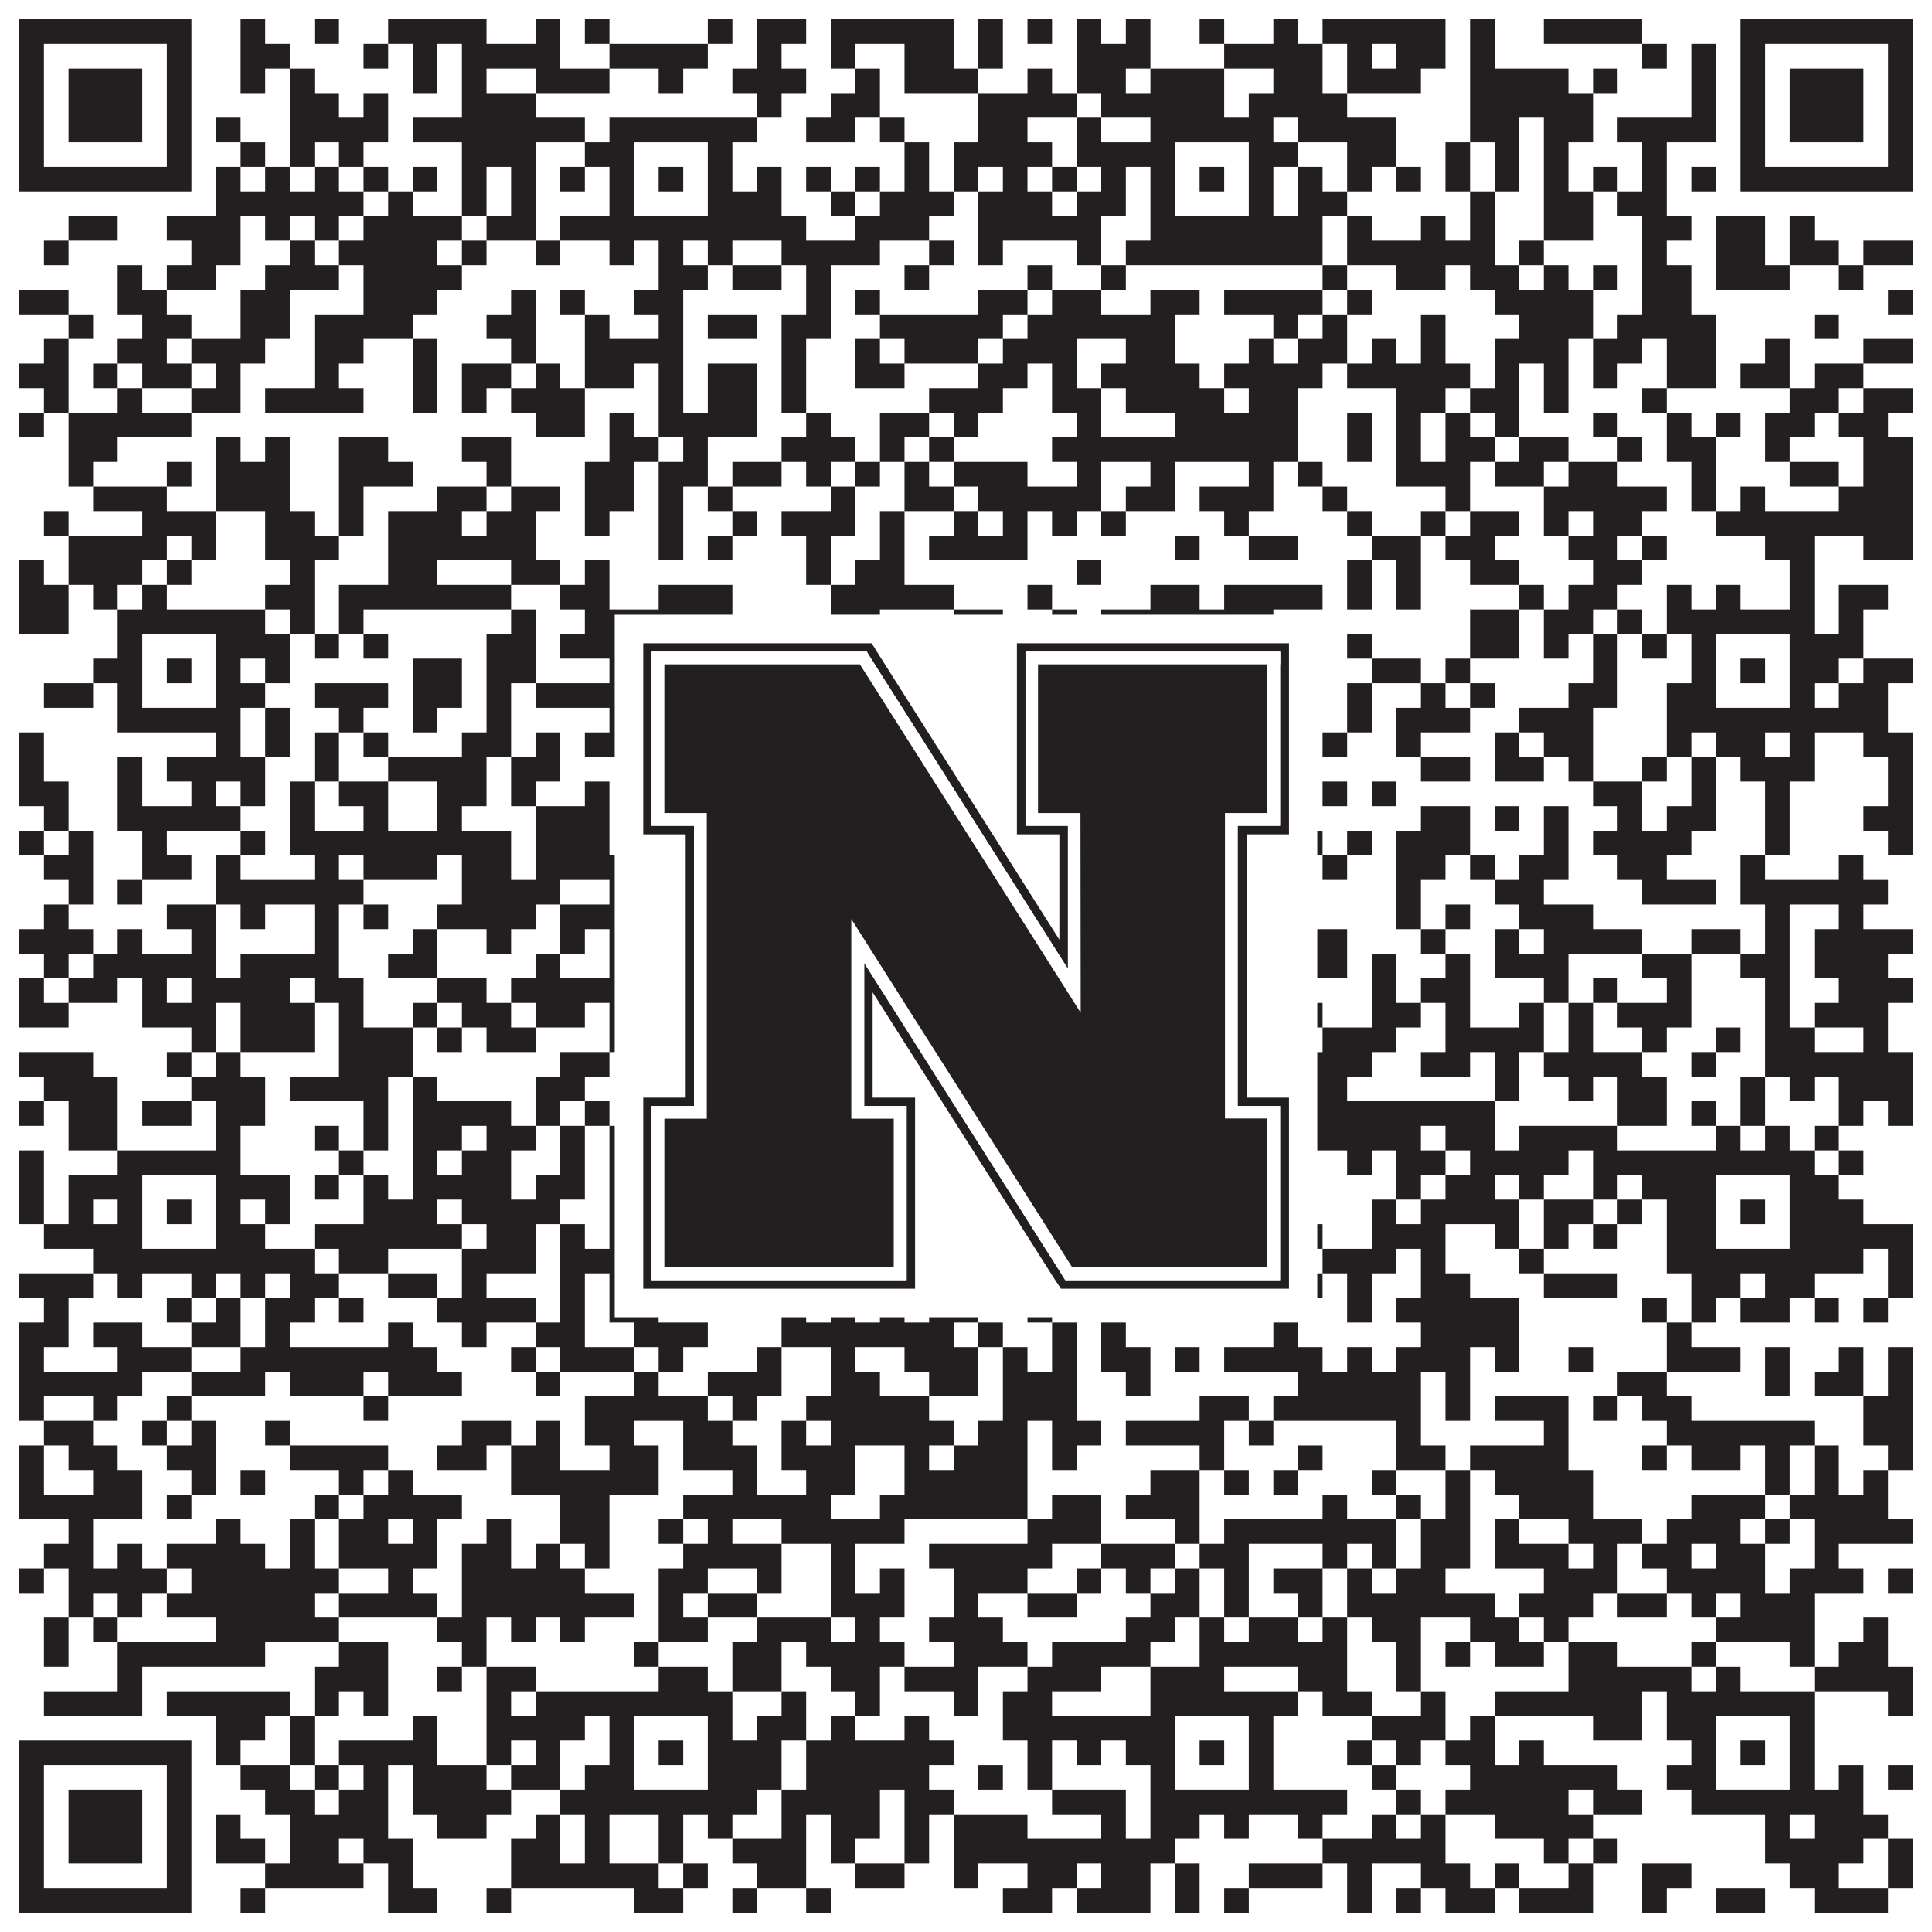 <?xml version="1.0"?>
<svg xmlns="http://www.w3.org/2000/svg" xmlns:xlink="http://www.w3.org/1999/xlink" version="1.1" width="1100px" height="1100px" viewBox="0 0 1100 1100"><rect x="0" y="0" width="1100" height="1100" fill="#ffffff" fill-opacity="1"/><path fill="#231f20" fill-opacity="1" d="M11,11L109,11L109,25L11,25ZM137,11L151,11L151,25L137,25ZM179,11L193,11L193,25L179,25ZM221,11L277,11L277,25L221,25ZM305,11L319,11L319,25L305,25ZM333,11L347,11L347,25L333,25ZM403,11L417,11L417,25L403,25ZM431,11L459,11L459,25L431,25ZM473,11L543,11L543,25L473,25ZM557,11L571,11L571,25L557,25ZM585,11L599,11L599,25L585,25ZM613,11L627,11L627,25L613,25ZM641,11L655,11L655,25L641,25ZM683,11L697,11L697,25L683,25ZM725,11L739,11L739,25L725,25ZM753,11L823,11L823,25L753,25ZM837,11L851,11L851,25L837,25ZM879,11L935,11L935,25L879,25ZM991,11L1089,11L1089,25L991,25ZM11,25L25,25L25,39L11,39ZM95,25L109,25L109,39L95,39ZM137,25L165,25L165,39L137,39ZM207,25L221,25L221,39L207,39ZM235,25L249,25L249,39L235,39ZM263,25L319,25L319,39L263,39ZM347,25L403,25L403,39L347,39ZM431,25L445,25L445,39L431,39ZM473,25L487,25L487,39L473,39ZM515,25L543,25L543,39L515,39ZM557,25L571,25L571,39L557,39ZM613,25L655,25L655,39L613,39ZM697,25L753,25L753,39L697,39ZM767,25L781,25L781,39L767,39ZM795,25L823,25L823,39L795,39ZM837,25L851,25L851,39L837,39ZM935,25L949,25L949,39L935,39ZM963,25L977,25L977,39L963,39ZM991,25L1005,25L1005,39L991,39ZM1075,25L1089,25L1089,39L1075,39ZM11,39L25,39L25,53L11,53ZM39,39L81,39L81,53L39,53ZM95,39L109,39L109,53L95,53ZM137,39L151,39L151,53L137,53ZM165,39L179,39L179,53L165,53ZM235,39L249,39L249,53L235,53ZM263,39L277,39L277,53L263,53ZM305,39L347,39L347,53L305,53ZM375,39L389,39L389,53L375,53ZM417,39L459,39L459,53L417,53ZM487,39L501,39L501,53L487,53ZM515,39L557,39L557,53L515,53ZM585,39L599,39L599,53L585,53ZM613,39L641,39L641,53L613,53ZM655,39L697,39L697,53L655,53ZM725,39L753,39L753,53L725,53ZM767,39L809,39L809,53L767,53ZM837,39L893,39L893,53L837,53ZM907,39L921,39L921,53L907,53ZM963,39L977,39L977,53L963,53ZM991,39L1005,39L1005,53L991,53ZM1019,39L1061,39L1061,53L1019,53ZM1075,39L1089,39L1089,53L1075,53ZM11,53L25,53L25,67L11,67ZM39,53L81,53L81,67L39,67ZM95,53L109,53L109,67L95,67ZM165,53L193,53L193,67L165,67ZM207,53L221,53L221,67L207,67ZM263,53L305,53L305,67L263,67ZM431,53L445,53L445,67L431,67ZM473,53L501,53L501,67L473,67ZM557,53L613,53L613,67L557,67ZM627,53L697,53L697,67L627,67ZM711,53L767,53L767,67L711,67ZM837,53L907,53L907,67L837,67ZM963,53L977,53L977,67L963,67ZM991,53L1005,53L1005,67L991,67ZM1019,53L1061,53L1061,67L1019,67ZM1075,53L1089,53L1089,67L1075,67ZM11,67L25,67L25,81L11,81ZM39,67L81,67L81,81L39,81ZM95,67L109,67L109,81L95,81ZM123,67L137,67L137,81L123,81ZM165,67L221,67L221,81L165,81ZM235,67L333,67L333,81L235,81ZM347,67L431,67L431,81L347,81ZM459,67L487,67L487,81L459,81ZM501,67L515,67L515,81L501,81ZM557,67L585,67L585,81L557,81ZM613,67L627,67L627,81L613,81ZM655,67L725,67L725,81L655,81ZM739,67L795,67L795,81L739,81ZM837,67L865,67L865,81L837,81ZM879,67L907,67L907,81L879,81ZM921,67L977,67L977,81L921,81ZM991,67L1005,67L1005,81L991,81ZM1019,67L1061,67L1061,81L1019,81ZM1075,67L1089,67L1089,81L1075,81ZM11,81L25,81L25,95L11,95ZM95,81L109,81L109,95L95,95ZM137,81L151,81L151,95L137,95ZM165,81L179,81L179,95L165,95ZM193,81L207,81L207,95L193,95ZM263,81L305,81L305,95L263,95ZM333,81L361,81L361,95L333,95ZM403,81L417,81L417,95L403,95ZM515,81L529,81L529,95L515,95ZM543,81L599,81L599,95L543,95ZM613,81L669,81L669,95L613,95ZM711,81L739,81L739,95L711,95ZM767,81L795,81L795,95L767,95ZM823,81L837,81L837,95L823,95ZM851,81L865,81L865,95L851,95ZM879,81L893,81L893,95L879,95ZM935,81L949,81L949,95L935,95ZM991,81L1005,81L1005,95L991,95ZM1075,81L1089,81L1089,95L1075,95ZM11,95L109,95L109,109L11,109ZM123,95L137,95L137,109L123,109ZM151,95L165,95L165,109L151,109ZM179,95L193,95L193,109L179,109ZM207,95L221,95L221,109L207,109ZM235,95L249,95L249,109L235,109ZM263,95L277,95L277,109L263,109ZM291,95L305,95L305,109L291,109ZM319,95L333,95L333,109L319,109ZM347,95L361,95L361,109L347,109ZM375,95L389,95L389,109L375,109ZM403,95L417,95L417,109L403,109ZM431,95L445,95L445,109L431,109ZM459,95L473,95L473,109L459,109ZM487,95L501,95L501,109L487,109ZM515,95L529,95L529,109L515,109ZM543,95L557,95L557,109L543,109ZM571,95L585,95L585,109L571,109ZM599,95L613,95L613,109L599,109ZM627,95L641,95L641,109L627,109ZM655,95L669,95L669,109L655,109ZM683,95L697,95L697,109L683,109ZM711,95L725,95L725,109L711,109ZM739,95L753,95L753,109L739,109ZM767,95L781,95L781,109L767,109ZM795,95L809,95L809,109L795,109ZM823,95L837,95L837,109L823,109ZM851,95L865,95L865,109L851,109ZM879,95L893,95L893,109L879,109ZM907,95L921,95L921,109L907,109ZM935,95L949,95L949,109L935,109ZM963,95L977,95L977,109L963,109ZM991,95L1089,95L1089,109L991,109ZM123,109L207,109L207,123L123,123ZM221,109L235,109L235,123L221,123ZM263,109L277,109L277,123L263,123ZM291,109L305,109L305,123L291,123ZM347,109L361,109L361,123L347,123ZM403,109L445,109L445,123L403,123ZM473,109L487,109L487,123L473,123ZM501,109L543,109L543,123L501,123ZM557,109L599,109L599,123L557,123ZM613,109L641,109L641,123L613,123ZM655,109L669,109L669,123L655,123ZM711,109L725,109L725,123L711,123ZM739,109L767,109L767,123L739,123ZM837,109L851,109L851,123L837,123ZM879,109L907,109L907,123L879,123ZM921,109L949,109L949,123L921,123ZM39,123L67,123L67,137L39,137ZM95,123L137,123L137,137L95,137ZM151,123L165,123L165,137L151,137ZM179,123L193,123L193,137L179,137ZM207,123L263,123L263,137L207,137ZM277,123L305,123L305,137L277,137ZM319,123L459,123L459,137L319,137ZM487,123L529,123L529,137L487,137ZM557,123L627,123L627,137L557,137ZM655,123L753,123L753,137L655,137ZM767,123L781,123L781,137L767,137ZM809,123L823,123L823,137L809,137ZM837,123L851,123L851,137L837,137ZM879,123L907,123L907,137L879,137ZM935,123L963,123L963,137L935,137ZM977,123L1005,123L1005,137L977,137ZM1019,123L1033,123L1033,137L1019,137ZM25,137L39,137L39,151L25,151ZM109,137L137,137L137,151L109,151ZM165,137L179,137L179,151L165,151ZM193,137L249,137L249,151L193,151ZM263,137L277,137L277,151L263,151ZM305,137L319,137L319,151L305,151ZM347,137L361,137L361,151L347,151ZM375,137L389,137L389,151L375,151ZM403,137L417,137L417,151L403,151ZM445,137L501,137L501,151L445,151ZM529,137L543,137L543,151L529,151ZM557,137L571,137L571,151L557,151ZM613,137L627,137L627,151L613,151ZM641,137L753,137L753,151L641,151ZM767,137L851,137L851,151L767,151ZM865,137L879,137L879,151L865,151ZM935,137L949,137L949,151L935,151ZM977,137L1005,137L1005,151L977,151ZM1019,137L1047,137L1047,151L1019,151ZM1061,137L1089,137L1089,151L1061,151ZM67,151L81,151L81,165L67,165ZM95,151L123,151L123,165L95,165ZM151,151L193,151L193,165L151,165ZM207,151L263,151L263,165L207,165ZM375,151L403,151L403,165L375,165ZM417,151L445,151L445,165L417,165ZM459,151L473,151L473,165L459,165ZM515,151L529,151L529,165L515,165ZM585,151L599,151L599,165L585,165ZM627,151L641,151L641,165L627,165ZM753,151L767,151L767,165L753,165ZM795,151L823,151L823,165L795,165ZM837,151L865,151L865,165L837,165ZM879,151L893,151L893,165L879,165ZM907,151L921,151L921,165L907,165ZM935,151L963,151L963,165L935,165ZM977,151L1019,151L1019,165L977,165ZM1047,151L1061,151L1061,165L1047,165ZM11,165L39,165L39,179L11,179ZM67,165L95,165L95,179L67,179ZM137,165L165,165L165,179L137,179ZM207,165L249,165L249,179L207,179ZM291,165L305,165L305,179L291,179ZM319,165L333,165L333,179L319,179ZM361,165L389,165L389,179L361,179ZM459,165L473,165L473,179L459,179ZM487,165L501,165L501,179L487,179ZM557,165L585,165L585,179L557,179ZM599,165L627,165L627,179L599,179ZM655,165L683,165L683,179L655,179ZM697,165L753,165L753,179L697,179ZM767,165L781,165L781,179L767,179ZM851,165L907,165L907,179L851,179ZM935,165L963,165L963,179L935,179ZM1075,165L1089,165L1089,179L1075,179ZM39,179L53,179L53,193L39,193ZM81,179L109,179L109,193L81,193ZM137,179L165,179L165,193L137,193ZM179,179L235,179L235,193L179,193ZM277,179L305,179L305,193L277,193ZM333,179L347,179L347,193L333,193ZM375,179L389,179L389,193L375,193ZM403,179L431,179L431,193L403,193ZM445,179L473,179L473,193L445,193ZM501,179L571,179L571,193L501,193ZM585,179L669,179L669,193L585,193ZM725,179L739,179L739,193L725,193ZM753,179L767,179L767,193L753,193ZM809,179L823,179L823,193L809,193ZM865,179L907,179L907,193L865,193ZM921,179L977,179L977,193L921,193ZM1033,179L1047,179L1047,193L1033,193ZM25,193L39,193L39,207L25,207ZM67,193L95,193L95,207L67,207ZM109,193L151,193L151,207L109,207ZM179,193L207,193L207,207L179,207ZM235,193L249,193L249,207L235,207ZM291,193L305,193L305,207L291,207ZM333,193L389,193L389,207L333,207ZM445,193L459,193L459,207L445,207ZM487,193L501,193L501,207L487,207ZM515,193L557,193L557,207L515,207ZM571,193L613,193L613,207L571,207ZM641,193L669,193L669,207L641,207ZM711,193L725,193L725,207L711,207ZM739,193L767,193L767,207L739,207ZM781,193L795,193L795,207L781,207ZM809,193L823,193L823,207L809,207ZM851,193L893,193L893,207L851,207ZM907,193L935,193L935,207L907,207ZM949,193L977,193L977,207L949,207ZM1005,193L1019,193L1019,207L1005,207ZM1061,193L1089,193L1089,207L1061,207ZM11,207L39,207L39,221L11,221ZM53,207L67,207L67,221L53,221ZM81,207L109,207L109,221L81,221ZM123,207L137,207L137,221L123,221ZM179,207L193,207L193,221L179,221ZM235,207L249,207L249,221L235,221ZM263,207L291,207L291,221L263,221ZM305,207L319,207L319,221L305,221ZM333,207L361,207L361,221L333,221ZM375,207L389,207L389,221L375,221ZM403,207L431,207L431,221L403,221ZM445,207L459,207L459,221L445,221ZM487,207L515,207L515,221L487,221ZM557,207L585,207L585,221L557,221ZM599,207L613,207L613,221L599,221ZM627,207L683,207L683,221L627,221ZM697,207L753,207L753,221L697,221ZM767,207L837,207L837,221L767,221ZM851,207L865,207L865,221L851,221ZM879,207L893,207L893,221L879,221ZM907,207L921,207L921,221L907,221ZM949,207L977,207L977,221L949,221ZM991,207L1019,207L1019,221L991,221ZM1033,207L1061,207L1061,221L1033,221ZM25,221L39,221L39,235L25,235ZM67,221L81,221L81,235L67,235ZM109,221L137,221L137,235L109,235ZM151,221L207,221L207,235L151,235ZM235,221L249,221L249,235L235,235ZM263,221L277,221L277,235L263,235ZM291,221L333,221L333,235L291,235ZM375,221L389,221L389,235L375,235ZM403,221L431,221L431,235L403,235ZM445,221L459,221L459,235L445,235ZM529,221L571,221L571,235L529,235ZM599,221L627,221L627,235L599,235ZM641,221L697,221L697,235L641,235ZM711,221L739,221L739,235L711,235ZM795,221L823,221L823,235L795,235ZM837,221L865,221L865,235L837,235ZM879,221L893,221L893,235L879,235ZM935,221L949,221L949,235L935,235ZM1019,221L1047,221L1047,235L1019,235ZM1061,221L1089,221L1089,235L1061,235ZM11,235L25,235L25,249L11,249ZM39,235L109,235L109,249L39,249ZM305,235L333,235L333,249L305,249ZM347,235L361,235L361,249L347,249ZM375,235L431,235L431,249L375,249ZM459,235L473,235L473,249L459,249ZM501,235L529,235L529,249L501,249ZM543,235L557,235L557,249L543,249ZM613,235L627,235L627,249L613,249ZM669,235L739,235L739,249L669,249ZM767,235L781,235L781,249L767,249ZM795,235L809,235L809,249L795,249ZM823,235L837,235L837,249L823,249ZM851,235L865,235L865,249L851,249ZM907,235L921,235L921,249L907,249ZM949,235L963,235L963,249L949,249ZM977,235L991,235L991,249L977,249ZM1005,235L1033,235L1033,249L1005,249ZM1047,235L1075,235L1075,249L1047,249ZM39,249L67,249L67,263L39,263ZM123,249L137,249L137,263L123,263ZM151,249L165,249L165,263L151,263ZM193,249L221,249L221,263L193,263ZM263,249L291,249L291,263L263,263ZM347,249L375,249L375,263L347,263ZM389,249L403,249L403,263L389,263ZM445,249L487,249L487,263L445,263ZM501,249L515,249L515,263L501,263ZM529,249L543,249L543,263L529,263ZM599,249L739,249L739,263L599,263ZM767,249L781,249L781,263L767,263ZM795,249L809,249L809,263L795,263ZM823,249L851,249L851,263L823,263ZM865,249L893,249L893,263L865,263ZM921,249L935,249L935,263L921,263ZM949,249L977,249L977,263L949,263ZM1005,249L1019,249L1019,263L1005,263ZM1061,249L1089,249L1089,263L1061,263ZM39,263L53,263L53,277L39,277ZM95,263L109,263L109,277L95,277ZM123,263L165,263L165,277L123,277ZM193,263L235,263L235,277L193,277ZM277,263L291,263L291,277L277,277ZM333,263L361,263L361,277L333,277ZM375,263L403,263L403,277L375,277ZM417,263L445,263L445,277L417,277ZM459,263L473,263L473,277L459,277ZM487,263L501,263L501,277L487,277ZM515,263L529,263L529,277L515,277ZM543,263L585,263L585,277L543,277ZM613,263L627,263L627,277L613,277ZM655,263L669,263L669,277L655,277ZM711,263L725,263L725,277L711,277ZM739,263L753,263L753,277L739,277ZM795,263L837,263L837,277L795,277ZM851,263L879,263L879,277L851,277ZM893,263L921,263L921,277L893,277ZM963,263L977,263L977,277L963,277ZM1019,263L1047,263L1047,277L1019,277ZM1061,263L1089,263L1089,277L1061,277ZM53,277L95,277L95,291L53,291ZM123,277L165,277L165,291L123,291ZM193,277L207,277L207,291L193,291ZM249,277L277,277L277,291L249,291ZM291,277L319,277L319,291L291,291ZM333,277L361,277L361,291L333,291ZM375,277L389,277L389,291L375,291ZM403,277L417,277L417,291L403,291ZM473,277L487,277L487,291L473,291ZM515,277L543,277L543,291L515,291ZM557,277L627,277L627,291L557,291ZM641,277L669,277L669,291L641,291ZM683,277L725,277L725,291L683,291ZM753,277L767,277L767,291L753,291ZM823,277L837,277L837,291L823,291ZM879,277L949,277L949,291L879,291ZM963,277L977,277L977,291L963,291ZM991,277L1005,277L1005,291L991,291ZM1047,277L1089,277L1089,291L1047,291ZM25,291L39,291L39,305L25,305ZM81,291L123,291L123,305L81,305ZM151,291L179,291L179,305L151,305ZM193,291L207,291L207,305L193,305ZM221,291L263,291L263,305L221,305ZM277,291L305,291L305,305L277,305ZM333,291L347,291L347,305L333,305ZM375,291L389,291L389,305L375,305ZM417,291L431,291L431,305L417,305ZM445,291L487,291L487,305L445,305ZM501,291L515,291L515,305L501,305ZM543,291L557,291L557,305L543,305ZM571,291L585,291L585,305L571,305ZM599,291L613,291L613,305L599,305ZM627,291L641,291L641,305L627,305ZM697,291L711,291L711,305L697,305ZM767,291L781,291L781,305L767,305ZM809,291L823,291L823,305L809,305ZM837,291L865,291L865,305L837,305ZM879,291L893,291L893,305L879,305ZM907,291L935,291L935,305L907,305ZM977,291L1089,291L1089,305L977,305ZM39,305L95,305L95,319L39,319ZM109,305L123,305L123,319L109,319ZM151,305L193,305L193,319L151,319ZM221,305L305,305L305,319L221,319ZM375,305L389,305L389,319L375,319ZM403,305L417,305L417,319L403,319ZM459,305L473,305L473,319L459,319ZM501,305L515,305L515,319L501,319ZM529,305L585,305L585,319L529,319ZM669,305L683,305L683,319L669,319ZM711,305L739,305L739,319L711,319ZM781,305L809,305L809,319L781,319ZM823,305L851,305L851,319L823,319ZM893,305L921,305L921,319L893,319ZM935,305L949,305L949,319L935,319ZM1005,305L1033,305L1033,319L1005,319ZM1061,305L1089,305L1089,319L1061,319ZM11,319L25,319L25,333L11,333ZM39,319L81,319L81,333L39,333ZM95,319L109,319L109,333L95,333ZM165,319L179,319L179,333L165,333ZM221,319L249,319L249,333L221,333ZM291,319L319,319L319,333L291,333ZM333,319L347,319L347,333L333,333ZM459,319L473,319L473,333L459,333ZM487,319L515,319L515,333L487,333ZM613,319L627,319L627,333L613,333ZM767,319L781,319L781,333L767,333ZM795,319L809,319L809,333L795,333ZM837,319L865,319L865,333L837,333ZM907,319L935,319L935,333L907,333ZM1019,319L1033,319L1033,333L1019,333ZM11,333L39,333L39,347L11,347ZM53,333L67,333L67,347L53,347ZM81,333L95,333L95,347L81,347ZM151,333L179,333L179,347L151,347ZM193,333L291,333L291,347L193,347ZM319,333L347,333L347,347L319,347ZM375,333L417,333L417,347L375,347ZM473,333L543,333L543,347L473,347ZM585,333L599,333L599,347L585,347ZM655,333L683,333L683,347L655,347ZM697,333L753,333L753,347L697,347ZM767,333L781,333L781,347L767,347ZM795,333L809,333L809,347L795,347ZM865,333L879,333L879,347L865,347ZM893,333L921,333L921,347L893,347ZM949,333L963,333L963,347L949,347ZM977,333L991,333L991,347L977,347ZM1019,333L1033,333L1033,347L1019,347ZM1047,333L1075,333L1075,347L1047,347ZM11,347L39,347L39,361L11,361ZM67,347L151,347L151,361L67,361ZM165,347L179,347L179,361L165,361ZM193,347L207,347L207,361L193,361ZM291,347L305,347L305,361L291,361ZM333,347L417,347L417,361L333,361ZM473,347L501,347L501,361L473,361ZM543,347L571,347L571,361L543,361ZM599,347L613,347L613,361L599,361ZM627,347L725,347L725,361L627,361ZM837,347L865,347L865,361L837,361ZM879,347L907,347L907,361L879,361ZM921,347L935,347L935,361L921,361ZM949,347L1033,347L1033,361L949,361ZM1047,347L1061,347L1061,361L1047,361ZM67,361L81,361L81,375L67,375ZM123,361L165,361L165,375L123,375ZM179,361L193,361L193,375L179,375ZM207,361L221,361L221,375L207,375ZM277,361L305,361L305,375L277,375ZM319,361L361,361L361,375L319,375ZM403,361L487,361L487,375L403,375ZM515,361L529,361L529,375L515,375ZM557,361L571,361L571,375L557,375ZM599,361L627,361L627,375L599,375ZM641,361L669,361L669,375L641,375ZM711,361L725,361L725,375L711,375ZM767,361L781,361L781,375L767,375ZM837,361L865,361L865,375L837,375ZM879,361L893,361L893,375L879,375ZM907,361L921,361L921,375L907,375ZM935,361L949,361L949,375L935,375ZM963,361L977,361L977,375L963,375ZM1019,361L1061,361L1061,375L1019,375ZM53,375L81,375L81,389L53,389ZM95,375L109,375L109,389L95,389ZM123,375L137,375L137,389L123,389ZM151,375L165,375L165,389L151,389ZM235,375L263,375L263,389L235,389ZM277,375L305,375L305,389L277,389ZM347,375L361,375L361,389L347,389ZM375,375L389,375L389,389L375,389ZM403,375L459,375L459,389L403,389ZM487,375L501,375L501,389L487,389ZM515,375L529,375L529,389L515,389ZM543,375L613,375L613,389L543,389ZM641,375L669,375L669,389L641,389ZM683,375L697,375L697,389L683,389ZM711,375L725,375L725,389L711,389ZM781,375L809,375L809,389L781,389ZM823,375L837,375L837,389L823,389ZM907,375L921,375L921,389L907,389ZM963,375L977,375L977,389L963,389ZM991,375L1005,375L1005,389L991,389ZM1019,375L1047,375L1047,389L1019,389ZM1061,375L1089,375L1089,389L1061,389ZM25,389L53,389L53,403L25,403ZM67,389L81,389L81,403L67,403ZM123,389L151,389L151,403L123,403ZM179,389L221,389L221,403L179,403ZM235,389L263,389L263,403L235,403ZM277,389L291,389L291,403L277,403ZM305,389L361,389L361,403L305,403ZM403,389L431,389L431,403L403,403ZM445,389L529,389L529,403L445,403ZM543,389L557,389L557,403L543,403ZM571,389L613,389L613,403L571,403ZM641,389L669,389L669,403L641,403ZM711,389L739,389L739,403L711,403ZM767,389L781,389L781,403L767,403ZM809,389L823,389L823,403L809,403ZM837,389L851,389L851,403L837,403ZM893,389L921,389L921,403L893,403ZM949,389L977,389L977,403L949,403ZM1019,389L1033,389L1033,403L1019,403ZM1047,389L1075,389L1075,403L1047,403ZM67,403L137,403L137,417L67,417ZM151,403L165,403L165,417L151,417ZM193,403L207,403L207,417L193,417ZM235,403L249,403L249,417L235,417ZM277,403L291,403L291,417L277,417ZM347,403L417,403L417,417L347,417ZM445,403L459,403L459,417L445,417ZM473,403L487,403L487,417L473,417ZM515,403L557,403L557,417L515,417ZM599,403L725,403L725,417L599,417ZM767,403L781,403L781,417L767,417ZM795,403L837,403L837,417L795,417ZM865,403L907,403L907,417L865,417ZM949,403L1075,403L1075,417L949,417ZM11,417L25,417L25,431L11,431ZM123,417L137,417L137,431L123,431ZM151,417L165,417L165,431L151,431ZM179,417L193,417L193,431L179,431ZM207,417L221,417L221,431L207,431ZM263,417L291,417L291,431L263,431ZM305,417L319,417L319,431L305,431ZM333,417L375,417L375,431L333,431ZM389,417L445,417L445,431L389,431ZM501,417L529,417L529,431L501,431ZM543,417L585,417L585,431L543,431ZM599,417L669,417L669,431L599,431ZM711,417L725,417L725,431L711,431ZM753,417L767,417L767,431L753,431ZM795,417L809,417L809,431L795,431ZM851,417L865,417L865,431L851,431ZM879,417L907,417L907,431L879,431ZM949,417L963,417L963,431L949,431ZM977,417L1005,417L1005,431L977,431ZM1019,417L1033,417L1033,431L1019,431ZM1061,417L1089,417L1089,431L1061,431ZM11,431L25,431L25,445L11,445ZM67,431L81,431L81,445L67,445ZM95,431L151,431L151,445L95,445ZM179,431L193,431L193,445L179,445ZM221,431L277,431L277,445L221,445ZM291,431L319,431L319,445L291,445ZM361,431L417,431L417,445L361,445ZM445,431L473,431L473,445L445,445ZM543,431L557,431L557,445L543,445ZM585,431L599,431L599,445L585,445ZM613,431L627,431L627,445L613,445ZM655,431L669,431L669,445L655,445ZM683,431L697,431L697,445L683,445ZM725,431L739,431L739,445L725,445ZM809,431L837,431L837,445L809,445ZM851,431L879,431L879,445L851,445ZM893,431L907,431L907,445L893,445ZM935,431L949,431L949,445L935,445ZM963,431L977,431L977,445L963,445ZM991,431L1033,431L1033,445L991,445ZM1075,431L1089,431L1089,445L1075,445ZM11,445L39,445L39,459L11,459ZM67,445L81,445L81,459L67,459ZM109,445L123,445L123,459L109,459ZM137,445L151,445L151,459L137,459ZM165,445L179,445L179,459L165,459ZM193,445L221,445L221,459L193,459ZM249,445L277,445L277,459L249,459ZM291,445L305,445L305,459L291,459ZM333,445L347,445L347,459L333,459ZM389,445L445,445L445,459L389,459ZM459,445L473,445L473,459L459,459ZM487,445L501,445L501,459L487,459ZM515,445L529,445L529,459L515,459ZM613,445L655,445L655,459L613,459ZM697,445L711,445L711,459L697,459ZM725,445L739,445L739,459L725,459ZM753,445L767,445L767,459L753,459ZM781,445L795,445L795,459L781,459ZM907,445L935,445L935,459L907,459ZM963,445L977,445L977,459L963,459ZM1005,445L1019,445L1019,459L1005,459ZM1075,445L1089,445L1089,459L1075,459ZM25,459L39,459L39,473L25,473ZM67,459L137,459L137,473L67,473ZM165,459L179,459L179,473L165,473ZM207,459L221,459L221,473L207,473ZM249,459L263,459L263,473L249,473ZM305,459L347,459L347,473L305,473ZM375,459L403,459L403,473L375,473ZM417,459L487,459L487,473L417,473ZM501,459L515,459L515,473L501,473ZM529,459L543,459L543,473L529,473ZM613,459L669,459L669,473L613,473ZM697,459L711,459L711,473L697,473ZM809,459L837,459L837,473L809,473ZM851,459L865,459L865,473L851,473ZM879,459L893,459L893,473L879,473ZM921,459L935,459L935,473L921,473ZM949,459L977,459L977,473L949,473ZM1005,459L1019,459L1019,473L1005,473ZM1061,459L1089,459L1089,473L1061,473ZM11,473L25,473L25,487L11,487ZM39,473L53,473L53,487L39,487ZM81,473L95,473L95,487L81,487ZM137,473L151,473L151,487L137,487ZM165,473L291,473L291,487L165,487ZM305,473L347,473L347,487L305,487ZM361,473L375,473L375,487L361,487ZM403,473L417,473L417,487L403,487ZM431,473L459,473L459,487L431,487ZM501,473L515,473L515,487L501,487ZM529,473L585,473L585,487L529,487ZM613,473L627,473L627,487L613,487ZM641,473L669,473L669,487L641,487ZM711,473L725,473L725,487L711,487ZM739,473L753,473L753,487L739,487ZM767,473L781,473L781,487L767,487ZM795,473L837,473L837,487L795,487ZM879,473L893,473L893,487L879,487ZM907,473L963,473L963,487L907,487ZM1005,473L1019,473L1019,487L1005,487ZM1075,473L1089,473L1089,487L1075,487ZM25,487L53,487L53,501L25,501ZM81,487L109,487L109,501L81,501ZM123,487L137,487L137,501L123,501ZM179,487L193,487L193,501L179,501ZM207,487L249,487L249,501L207,501ZM263,487L291,487L291,501L263,501ZM305,487L361,487L361,501L305,501ZM375,487L445,487L445,501L375,501ZM459,487L515,487L515,501L459,501ZM543,487L571,487L571,501L543,501ZM585,487L613,487L613,501L585,501ZM641,487L655,487L655,501L641,501ZM683,487L725,487L725,501L683,501ZM753,487L767,487L767,501L753,501ZM795,487L823,487L823,501L795,501ZM837,487L851,487L851,501L837,501ZM865,487L893,487L893,501L865,501ZM921,487L949,487L949,501L921,501ZM991,487L1005,487L1005,501L991,501ZM1047,487L1061,487L1061,501L1047,501ZM39,501L53,501L53,515L39,515ZM67,501L81,501L81,515L67,515ZM123,501L207,501L207,515L123,515ZM263,501L319,501L319,515L263,515ZM347,501L361,501L361,515L347,515ZM375,501L403,501L403,515L375,515ZM431,501L445,501L445,515L431,515ZM501,501L529,501L529,515L501,515ZM557,501L585,501L585,515L557,515ZM599,501L613,501L613,515L599,515ZM627,501L641,501L641,515L627,515ZM655,501L683,501L683,515L655,515ZM711,501L725,501L725,515L711,515ZM795,501L809,501L809,515L795,515ZM851,501L879,501L879,515L851,515ZM935,501L977,501L977,515L935,515ZM991,501L1075,501L1075,515L991,515ZM25,515L39,515L39,529L25,529ZM95,515L123,515L123,529L95,529ZM137,515L151,515L151,529L137,529ZM179,515L193,515L193,529L179,529ZM207,515L221,515L221,529L207,529ZM249,515L305,515L305,529L249,529ZM319,515L361,515L361,529L319,529ZM403,515L417,515L417,529L403,529ZM431,515L445,515L445,529L431,529ZM459,515L473,515L473,529L459,529ZM529,515L543,515L543,529L529,529ZM557,515L571,515L571,529L557,529ZM613,515L627,515L627,529L613,529ZM641,515L655,515L655,529L641,529ZM683,515L697,515L697,529L683,529ZM711,515L739,515L739,529L711,529ZM795,515L809,515L809,529L795,529ZM823,515L837,515L837,529L823,529ZM865,515L907,515L907,529L865,529ZM1005,515L1019,515L1019,529L1005,529ZM1047,515L1061,515L1061,529L1047,529ZM11,529L53,529L53,543L11,543ZM67,529L81,529L81,543L67,543ZM109,529L123,529L123,543L109,543ZM179,529L193,529L193,543L179,543ZM235,529L249,529L249,543L235,543ZM277,529L291,529L291,543L277,543ZM319,529L333,529L333,543L319,543ZM347,529L361,529L361,543L347,543ZM389,529L403,529L403,543L389,543ZM431,529L459,529L459,543L431,543ZM473,529L487,529L487,543L473,543ZM501,529L515,529L515,543L501,543ZM529,529L557,529L557,543L529,543ZM571,529L585,529L585,543L571,543ZM599,529L683,529L683,543L599,543ZM711,529L767,529L767,543L711,543ZM809,529L823,529L823,543L809,543ZM851,529L865,529L865,543L851,543ZM879,529L935,529L935,543L879,543ZM963,529L991,529L991,543L963,543ZM1005,529L1019,529L1019,543L1005,543ZM1033,529L1089,529L1089,543L1033,543ZM25,543L39,543L39,557L25,557ZM53,543L123,543L123,557L53,557ZM137,543L193,543L193,557L137,557ZM221,543L249,543L249,557L221,557ZM305,543L319,543L319,557L305,557ZM347,543L375,543L375,557L347,557ZM389,543L417,543L417,557L389,557ZM487,543L515,543L515,557L487,557ZM557,543L585,543L585,557L557,557ZM655,543L669,543L669,557L655,557ZM711,543L725,543L725,557L711,557ZM739,543L767,543L767,557L739,557ZM781,543L795,543L795,557L781,557ZM823,543L837,543L837,557L823,557ZM851,543L893,543L893,557L851,557ZM935,543L963,543L963,557L935,557ZM991,543L1019,543L1019,557L991,557ZM1033,543L1075,543L1075,557L1033,557ZM11,557L25,557L25,571L11,571ZM39,557L67,557L67,571L39,571ZM81,557L95,557L95,571L81,571ZM109,557L165,557L165,571L109,571ZM179,557L207,557L207,571L179,571ZM249,557L277,557L277,571L249,571ZM291,557L375,557L375,571L291,571ZM403,557L431,557L431,571L403,571ZM473,557L501,557L501,571L473,571ZM515,557L543,557L543,571L515,571ZM613,557L669,557L669,571L613,571ZM711,557L739,557L739,571L711,571ZM781,557L795,557L795,571L781,571ZM809,557L837,557L837,571L809,571ZM879,557L893,557L893,571L879,571ZM907,557L921,557L921,571L907,571ZM949,557L963,557L963,571L949,571ZM1005,557L1019,557L1019,571L1005,571ZM1047,557L1089,557L1089,571L1047,571ZM11,571L39,571L39,585L11,585ZM81,571L123,571L123,585L81,585ZM137,571L179,571L179,585L137,585ZM193,571L207,571L207,585L193,585ZM235,571L249,571L249,585L235,585ZM263,571L291,571L291,585L263,585ZM305,571L333,571L333,585L305,585ZM347,571L375,571L375,585L347,585ZM389,571L403,571L403,585L389,585ZM445,571L459,571L459,585L445,585ZM487,571L557,571L557,585L487,585ZM571,571L599,571L599,585L571,585ZM613,571L655,571L655,585L613,585ZM669,571L683,571L683,585L669,585ZM697,571L711,571L711,585L697,585ZM739,571L753,571L753,585L739,585ZM781,571L809,571L809,585L781,585ZM823,571L837,571L837,585L823,585ZM865,571L879,571L879,585L865,585ZM893,571L907,571L907,585L893,585ZM921,571L963,571L963,585L921,585ZM1005,571L1019,571L1019,585L1005,585ZM1033,571L1075,571L1075,585L1033,585ZM109,585L123,585L123,599L109,599ZM137,585L179,585L179,599L137,599ZM193,585L235,585L235,599L193,599ZM249,585L263,585L263,599L249,599ZM277,585L305,585L305,599L277,599ZM347,585L375,585L375,599L347,599ZM389,585L431,585L431,599L389,599ZM473,585L529,585L529,599L473,599ZM585,585L599,585L599,599L585,599ZM613,585L655,585L655,599L613,599ZM683,585L739,585L739,599L683,599ZM753,585L795,585L795,599L753,599ZM823,585L879,585L879,599L823,599ZM893,585L907,585L907,599L893,599ZM935,585L949,585L949,599L935,599ZM977,585L991,585L991,599L977,599ZM1005,585L1033,585L1033,599L1005,599ZM1061,585L1075,585L1075,599L1061,599ZM11,599L53,599L53,613L11,613ZM95,599L109,599L109,613L95,613ZM123,599L137,599L137,613L123,613ZM193,599L235,599L235,613L193,613ZM319,599L347,599L347,613L319,613ZM389,599L403,599L403,613L389,613ZM417,599L431,599L431,613L417,613ZM459,599L473,599L473,613L459,613ZM487,599L501,599L501,613L487,613ZM557,599L627,599L627,613L557,613ZM683,599L697,599L697,613L683,613ZM711,599L781,599L781,613L711,613ZM809,599L837,599L837,613L809,613ZM851,599L865,599L865,613L851,613ZM879,599L935,599L935,613L879,613ZM963,599L977,599L977,613L963,613ZM1005,599L1089,599L1089,613L1005,613ZM25,613L67,613L67,627L25,627ZM109,613L151,613L151,627L109,627ZM165,613L221,613L221,627L165,627ZM235,613L249,613L249,627L235,627ZM305,613L333,613L333,627L305,627ZM361,613L417,613L417,627L361,627ZM431,613L445,613L445,627L431,627ZM459,613L501,613L501,627L459,627ZM515,613L529,613L529,627L515,627ZM543,613L571,613L571,627L543,627ZM613,613L641,613L641,627L613,627ZM655,613L669,613L669,627L655,627ZM697,613L711,613L711,627L697,627ZM739,613L767,613L767,627L739,627ZM851,613L865,613L865,627L851,627ZM893,613L907,613L907,627L893,627ZM921,613L949,613L949,627L921,627ZM991,613L1005,613L1005,627L991,627ZM1019,613L1033,613L1033,627L1019,627ZM1047,613L1089,613L1089,627L1047,627ZM11,627L25,627L25,641L11,641ZM39,627L67,627L67,641L39,641ZM81,627L109,627L109,641L81,641ZM123,627L151,627L151,641L123,641ZM207,627L221,627L221,641L207,641ZM235,627L291,627L291,641L235,641ZM305,627L319,627L319,641L305,641ZM333,627L347,627L347,641L333,641ZM375,627L389,627L389,641L375,641ZM403,627L417,627L417,641L403,641ZM445,627L515,627L515,641L445,641ZM529,627L543,627L543,641L529,641ZM585,627L613,627L613,641L585,641ZM627,627L655,627L655,641L627,641ZM683,627L711,627L711,641L683,641ZM739,627L851,627L851,641L739,641ZM921,627L949,627L949,641L921,641ZM963,627L977,627L977,641L963,641ZM991,627L1005,627L1005,641L991,641ZM1047,627L1061,627L1061,641L1047,641ZM1075,627L1089,627L1089,641L1075,641ZM39,641L67,641L67,655L39,655ZM123,641L137,641L137,655L123,655ZM179,641L193,641L193,655L179,655ZM207,641L221,641L221,655L207,655ZM235,641L263,641L263,655L235,655ZM277,641L305,641L305,655L277,655ZM319,641L333,641L333,655L319,655ZM347,641L361,641L361,655L347,655ZM389,641L403,641L403,655L389,655ZM445,641L487,641L487,655L445,655ZM515,641L669,641L669,655L515,655ZM683,641L697,641L697,655L683,655ZM725,641L809,641L809,655L725,655ZM823,641L851,641L851,655L823,655ZM865,641L921,641L921,655L865,655ZM977,641L991,641L991,655L977,655ZM1005,641L1019,641L1019,655L1005,655ZM1033,641L1047,641L1047,655L1033,655ZM11,655L25,655L25,669L11,669ZM67,655L137,655L137,669L67,669ZM193,655L207,655L207,669L193,669ZM235,655L249,655L249,669L235,669ZM263,655L291,655L291,669L263,669ZM319,655L333,655L333,669L319,669ZM347,655L417,655L417,669L347,669ZM431,655L459,655L459,669L431,669ZM473,655L515,655L515,669L473,669ZM543,655L557,655L557,669L543,669ZM571,655L585,655L585,669L571,669ZM599,655L725,655L725,669L599,669ZM767,655L781,655L781,669L767,669ZM795,655L823,655L823,669L795,669ZM837,655L893,655L893,669L837,669ZM907,655L1033,655L1033,669L907,669ZM1047,655L1061,655L1061,669L1047,669ZM11,669L25,669L25,683L11,683ZM39,669L81,669L81,683L39,683ZM123,669L165,669L165,683L123,683ZM179,669L193,669L193,683L179,683ZM207,669L221,669L221,683L207,683ZM235,669L291,669L291,683L235,683ZM305,669L333,669L333,683L305,683ZM347,669L361,669L361,683L347,683ZM403,669L417,669L417,683L403,683ZM431,669L445,669L445,683L431,683ZM473,669L501,669L501,683L473,683ZM515,669L529,669L529,683L515,683ZM557,669L571,669L571,683L557,683ZM599,669L613,669L613,683L599,683ZM655,669L669,669L669,683L655,683ZM711,669L725,669L725,683L711,683ZM795,669L809,669L809,683L795,683ZM823,669L851,669L851,683L823,683ZM865,669L879,669L879,683L865,683ZM907,669L921,669L921,683L907,683ZM935,669L977,669L977,683L935,683ZM1019,669L1047,669L1047,683L1019,683ZM11,683L25,683L25,697L11,697ZM39,683L53,683L53,697L39,697ZM67,683L81,683L81,697L67,697ZM95,683L109,683L109,697L95,697ZM123,683L137,683L137,697L123,697ZM151,683L165,683L165,697L151,697ZM207,683L249,683L249,697L207,697ZM263,683L319,683L319,697L263,697ZM347,683L361,683L361,697L347,697ZM375,683L389,683L389,697L375,697ZM403,683L417,683L417,697L403,697ZM473,683L487,683L487,697L473,697ZM585,683L599,683L599,697L585,697ZM613,683L627,683L627,697L613,697ZM655,683L669,683L669,697L655,697ZM683,683L697,683L697,697L683,697ZM711,683L725,683L725,697L711,697ZM781,683L795,683L795,697L781,697ZM809,683L865,683L865,697L809,697ZM879,683L907,683L907,697L879,697ZM921,683L935,683L935,697L921,697ZM949,683L977,683L977,697L949,697ZM991,683L1005,683L1005,697L991,697ZM1019,683L1061,683L1061,697L1019,697ZM25,697L81,697L81,711L25,711ZM123,697L151,697L151,711L123,711ZM179,697L263,697L263,711L179,711ZM277,697L305,697L305,711L277,711ZM319,697L333,697L333,711L319,711ZM347,697L361,697L361,711L347,711ZM403,697L445,697L445,711L403,711ZM459,697L473,697L473,711L459,711ZM515,697L571,697L571,711L515,711ZM627,697L641,697L641,711L627,711ZM655,697L669,697L669,711L655,711ZM711,697L753,697L753,711L711,711ZM781,697L823,697L823,711L781,711ZM851,697L865,697L865,711L851,711ZM879,697L893,697L893,711L879,711ZM907,697L921,697L921,711L907,711ZM949,697L977,697L977,711L949,711ZM1019,697L1089,697L1089,711L1019,711ZM53,711L179,711L179,725L53,725ZM193,711L221,711L221,725L193,725ZM263,711L305,711L305,725L263,725ZM319,711L417,711L417,725L319,725ZM431,711L487,711L487,725L431,725ZM501,711L515,711L515,725L501,725ZM529,711L557,711L557,725L529,725ZM641,711L739,711L739,725L641,725ZM753,711L795,711L795,725L753,725ZM809,711L823,711L823,725L809,725ZM865,711L879,711L879,725L865,725ZM949,711L1061,711L1061,725L949,725ZM1075,711L1089,711L1089,725L1075,725ZM11,725L53,725L53,739L11,739ZM67,725L81,725L81,739L67,739ZM109,725L123,725L123,739L109,739ZM137,725L151,725L151,739L137,739ZM165,725L193,725L193,739L165,739ZM221,725L249,725L249,739L221,739ZM263,725L277,725L277,739L263,739ZM319,725L333,725L333,739L319,739ZM347,725L361,725L361,739L347,739ZM375,725L389,725L389,739L375,739ZM459,725L487,725L487,739L459,739ZM501,725L515,725L515,739L501,739ZM585,725L599,725L599,739L585,739ZM627,725L655,725L655,739L627,739ZM669,725L683,725L683,739L669,739ZM711,725L753,725L753,739L711,739ZM767,725L781,725L781,739L767,739ZM809,725L837,725L837,739L809,739ZM879,725L921,725L921,739L879,739ZM963,725L991,725L991,739L963,739ZM1005,725L1033,725L1033,739L1005,739ZM1075,725L1089,725L1089,739L1075,739ZM25,739L39,739L39,753L25,753ZM95,739L109,739L109,753L95,753ZM123,739L137,739L137,753L123,753ZM151,739L179,739L179,753L151,753ZM193,739L207,739L207,753L193,753ZM249,739L305,739L305,753L249,753ZM319,739L333,739L333,753L319,753ZM347,739L375,739L375,753L347,753ZM445,739L459,739L459,753L445,753ZM473,739L487,739L487,753L473,753ZM501,739L515,739L515,753L501,753ZM529,739L557,739L557,753L529,753ZM585,739L599,739L599,753L585,753ZM767,739L781,739L781,753L767,753ZM795,739L865,739L865,753L795,753ZM935,739L949,739L949,753L935,753ZM963,739L977,739L977,753L963,753ZM991,739L1019,739L1019,753L991,753ZM1033,739L1047,739L1047,753L1033,753ZM1061,739L1075,739L1075,753L1061,753ZM11,753L39,753L39,767L11,767ZM53,753L81,753L81,767L53,767ZM109,753L137,753L137,767L109,767ZM151,753L165,753L165,767L151,767ZM221,753L235,753L235,767L221,767ZM263,753L277,753L277,767L263,767ZM305,753L333,753L333,767L305,767ZM361,753L403,753L403,767L361,767ZM445,753L543,753L543,767L445,767ZM557,753L571,753L571,767L557,767ZM599,753L613,753L613,767L599,767ZM627,753L641,753L641,767L627,767ZM725,753L739,753L739,767L725,767ZM809,753L865,753L865,767L809,767ZM949,753L963,753L963,767L949,767ZM11,767L25,767L25,781L11,781ZM67,767L109,767L109,781L67,781ZM137,767L249,767L249,781L137,781ZM291,767L305,767L305,781L291,781ZM319,767L361,767L361,781L319,781ZM375,767L389,767L389,781L375,781ZM431,767L445,767L445,781L431,781ZM473,767L487,767L487,781L473,781ZM515,767L557,767L557,781L515,781ZM571,767L585,767L585,781L571,781ZM599,767L613,767L613,781L599,781ZM627,767L655,767L655,781L627,781ZM669,767L683,767L683,781L669,781ZM697,767L753,767L753,781L697,781ZM767,767L781,767L781,781L767,781ZM795,767L837,767L837,781L795,781ZM851,767L865,767L865,781L851,781ZM893,767L907,767L907,781L893,781ZM949,767L991,767L991,781L949,781ZM1005,767L1019,767L1019,781L1005,781ZM1047,767L1061,767L1061,781L1047,781ZM1075,767L1089,767L1089,781L1075,781ZM11,781L81,781L81,795L11,795ZM109,781L151,781L151,795L109,795ZM165,781L207,781L207,795L165,795ZM221,781L263,781L263,795L221,795ZM305,781L319,781L319,795L305,795ZM361,781L375,781L375,795L361,795ZM403,781L445,781L445,795L403,795ZM473,781L501,781L501,795L473,795ZM529,781L557,781L557,795L529,795ZM571,781L613,781L613,795L571,795ZM641,781L655,781L655,795L641,795ZM739,781L809,781L809,795L739,795ZM823,781L837,781L837,795L823,795ZM921,781L949,781L949,795L921,795ZM1005,781L1019,781L1019,795L1005,795ZM1033,781L1061,781L1061,795L1033,795ZM1075,781L1089,781L1089,795L1075,795ZM11,795L25,795L25,809L11,809ZM53,795L67,795L67,809L53,809ZM95,795L109,795L109,809L95,809ZM207,795L221,795L221,809L207,809ZM333,795L403,795L403,809L333,809ZM417,795L431,795L431,809L417,809ZM459,795L529,795L529,809L459,809ZM571,795L613,795L613,809L571,809ZM683,795L711,795L711,809L683,809ZM725,795L809,795L809,809L725,809ZM823,795L837,795L837,809L823,809ZM851,795L893,795L893,809L851,809ZM907,795L921,795L921,809L907,809ZM935,795L963,795L963,809L935,809ZM1061,795L1089,795L1089,809L1061,809ZM25,809L53,809L53,823L25,823ZM81,809L95,809L95,823L81,823ZM109,809L123,809L123,823L109,823ZM151,809L165,809L165,823L151,823ZM263,809L291,809L291,823L263,823ZM305,809L319,809L319,823L305,823ZM333,809L361,809L361,823L333,823ZM389,809L417,809L417,823L389,823ZM445,809L459,809L459,823L445,823ZM473,809L543,809L543,823L473,823ZM557,809L585,809L585,823L557,823ZM599,809L627,809L627,823L599,823ZM641,809L697,809L697,823L641,823ZM711,809L725,809L725,823L711,823ZM795,809L809,809L809,823L795,823ZM879,809L893,809L893,823L879,823ZM949,809L1033,809L1033,823L949,823ZM1061,809L1089,809L1089,823L1061,823ZM11,823L25,823L25,837L11,837ZM39,823L67,823L67,837L39,837ZM95,823L123,823L123,837L95,837ZM165,823L221,823L221,837L165,837ZM249,823L277,823L277,837L249,837ZM291,823L319,823L319,837L291,837ZM347,823L375,823L375,837L347,837ZM389,823L431,823L431,837L389,837ZM445,823L487,823L487,837L445,837ZM515,823L529,823L529,837L515,837ZM543,823L585,823L585,837L543,837ZM599,823L613,823L613,837L599,837ZM683,823L697,823L697,837L683,837ZM739,823L753,823L753,837L739,837ZM795,823L823,823L823,837L795,837ZM837,823L893,823L893,837L837,837ZM935,823L949,823L949,837L935,837ZM963,823L991,823L991,837L963,837ZM1005,823L1019,823L1019,837L1005,837ZM1033,823L1047,823L1047,837L1033,837ZM1075,823L1089,823L1089,837L1075,837ZM11,837L25,837L25,851L11,851ZM53,837L81,837L81,851L53,851ZM109,837L123,837L123,851L109,851ZM137,837L151,837L151,851L137,851ZM193,837L207,837L207,851L193,851ZM221,837L235,837L235,851L221,851ZM291,837L375,837L375,851L291,851ZM417,837L431,837L431,851L417,851ZM459,837L487,837L487,851L459,851ZM515,837L585,837L585,851L515,851ZM655,837L683,837L683,851L655,851ZM697,837L711,837L711,851L697,851ZM725,837L739,837L739,851L725,851ZM781,837L795,837L795,851L781,851ZM823,837L837,837L837,851L823,851ZM851,837L907,837L907,851L851,851ZM1005,837L1019,837L1019,851L1005,851ZM1033,837L1047,837L1047,851L1033,851ZM1061,837L1075,837L1075,851L1061,851ZM11,851L81,851L81,865L11,865ZM95,851L109,851L109,865L95,865ZM179,851L193,851L193,865L179,865ZM207,851L263,851L263,865L207,865ZM319,851L347,851L347,865L319,865ZM389,851L473,851L473,865L389,865ZM501,851L585,851L585,865L501,865ZM599,851L627,851L627,865L599,865ZM641,851L683,851L683,865L641,865ZM753,851L767,851L767,865L753,865ZM795,851L809,851L809,865L795,865ZM823,851L837,851L837,865L823,865ZM865,851L907,851L907,865L865,865ZM963,851L1005,851L1005,865L963,865ZM1019,851L1075,851L1075,865L1019,865ZM39,865L53,865L53,879L39,879ZM123,865L137,865L137,879L123,879ZM165,865L179,865L179,879L165,879ZM193,865L221,865L221,879L193,879ZM235,865L249,865L249,879L235,879ZM277,865L291,865L291,879L277,879ZM319,865L347,865L347,879L319,879ZM375,865L389,865L389,879L375,879ZM403,865L417,865L417,879L403,879ZM445,865L515,865L515,879L445,879ZM585,865L627,865L627,879L585,879ZM669,865L683,865L683,879L669,879ZM697,865L795,865L795,879L697,879ZM809,865L837,865L837,879L809,879ZM851,865L865,865L865,879L851,879ZM893,865L935,865L935,879L893,879ZM949,865L991,865L991,879L949,879ZM1005,865L1019,865L1019,879L1005,879ZM1033,865L1089,865L1089,879L1033,879ZM25,879L53,879L53,893L25,893ZM67,879L81,879L81,893L67,893ZM95,879L151,879L151,893L95,893ZM165,879L179,879L179,893L165,893ZM193,879L249,879L249,893L193,893ZM263,879L291,879L291,893L263,893ZM305,879L319,879L319,893L305,893ZM333,879L347,879L347,893L333,893ZM389,879L445,879L445,893L389,893ZM473,879L487,879L487,893L473,893ZM529,879L599,879L599,893L529,893ZM627,879L669,879L669,893L627,893ZM683,879L711,879L711,893L683,893ZM753,879L767,879L767,893L753,893ZM781,879L795,879L795,893L781,893ZM809,879L837,879L837,893L809,893ZM851,879L893,879L893,893L851,893ZM907,879L921,879L921,893L907,893ZM935,879L963,879L963,893L935,893ZM977,879L1005,879L1005,893L977,893ZM1033,879L1047,879L1047,893L1033,893ZM11,893L25,893L25,907L11,907ZM39,893L95,893L95,907L39,907ZM109,893L193,893L193,907L109,907ZM221,893L235,893L235,907L221,907ZM263,893L333,893L333,907L263,907ZM375,893L403,893L403,907L375,907ZM431,893L445,893L445,907L431,907ZM473,893L487,893L487,907L473,907ZM501,893L515,893L515,907L501,907ZM543,893L585,893L585,907L543,907ZM613,893L627,893L627,907L613,907ZM641,893L655,893L655,907L641,907ZM669,893L683,893L683,907L669,907ZM697,893L711,893L711,907L697,907ZM725,893L753,893L753,907L725,907ZM767,893L781,893L781,907L767,907ZM795,893L823,893L823,907L795,907ZM879,893L921,893L921,907L879,907ZM949,893L1005,893L1005,907L949,907ZM1019,893L1061,893L1061,907L1019,907ZM1075,893L1089,893L1089,907L1075,907ZM39,907L53,907L53,921L39,921ZM67,907L81,907L81,921L67,921ZM95,907L179,907L179,921L95,921ZM193,907L249,907L249,921L193,921ZM263,907L361,907L361,921L263,921ZM375,907L389,907L389,921L375,921ZM403,907L431,907L431,921L403,921ZM473,907L515,907L515,921L473,921ZM543,907L557,907L557,921L543,921ZM585,907L613,907L613,921L585,921ZM655,907L683,907L683,921L655,921ZM697,907L711,907L711,921L697,921ZM739,907L753,907L753,921L739,921ZM767,907L851,907L851,921L767,921ZM865,907L907,907L907,921L865,921ZM921,907L949,907L949,921L921,921ZM963,907L977,907L977,921L963,921ZM991,907L1033,907L1033,921L991,921ZM25,921L39,921L39,935L25,935ZM53,921L67,921L67,935L53,935ZM123,921L193,921L193,935L123,935ZM249,921L277,921L277,935L249,935ZM291,921L305,921L305,935L291,935ZM319,921L333,921L333,935L319,935ZM375,921L403,921L403,935L375,935ZM431,921L473,921L473,935L431,935ZM487,921L501,921L501,935L487,935ZM529,921L571,921L571,935L529,935ZM641,921L669,921L669,935L641,935ZM683,921L697,921L697,935L683,935ZM711,921L739,921L739,935L711,935ZM753,921L767,921L767,935L753,935ZM781,921L809,921L809,935L781,935ZM837,921L865,921L865,935L837,935ZM879,921L893,921L893,935L879,935ZM977,921L1033,921L1033,935L977,935ZM1061,921L1075,921L1075,935L1061,935ZM25,935L39,935L39,949L25,949ZM67,935L151,935L151,949L67,949ZM193,935L221,935L221,949L193,949ZM263,935L277,935L277,949L263,949ZM361,935L375,935L375,949L361,949ZM417,935L445,935L445,949L417,949ZM459,935L515,935L515,949L459,949ZM543,935L585,935L585,949L543,949ZM599,935L655,935L655,949L599,949ZM683,935L767,935L767,949L683,949ZM795,935L809,935L809,949L795,949ZM823,935L837,935L837,949L823,949ZM851,935L879,935L879,949L851,949ZM893,935L921,935L921,949L893,949ZM963,935L977,935L977,949L963,949ZM1019,935L1033,935L1033,949L1019,949ZM1047,935L1075,935L1075,949L1047,949ZM67,949L81,949L81,963L67,963ZM179,949L221,949L221,963L179,963ZM249,949L263,949L263,963L249,963ZM277,949L305,949L305,963L277,963ZM375,949L403,949L403,963L375,963ZM417,949L445,949L445,963L417,963ZM473,949L501,949L501,963L473,963ZM515,949L557,949L557,963L515,963ZM585,949L627,949L627,963L585,963ZM655,949L697,949L697,963L655,963ZM739,949L767,949L767,963L739,963ZM795,949L809,949L809,963L795,963ZM893,949L963,949L963,963L893,963ZM977,949L991,949L991,963L977,963ZM1033,949L1089,949L1089,963L1033,963ZM25,963L81,963L81,977L25,977ZM95,963L165,963L165,977L95,977ZM179,963L193,963L193,977L179,977ZM207,963L221,963L221,977L207,977ZM277,963L291,963L291,977L277,977ZM305,963L417,963L417,977L305,977ZM445,963L459,963L459,977L445,977ZM487,963L501,963L501,977L487,977ZM543,963L557,963L557,977L543,977ZM571,963L599,963L599,977L571,977ZM655,963L739,963L739,977L655,977ZM753,963L781,963L781,977L753,977ZM809,963L823,963L823,977L809,977ZM851,963L935,963L935,977L851,977ZM949,963L1033,963L1033,977L949,977ZM1075,963L1089,963L1089,977L1075,977ZM123,977L151,977L151,991L123,991ZM165,977L179,977L179,991L165,991ZM235,977L249,977L249,991L235,991ZM277,977L333,977L333,991L277,991ZM347,977L361,977L361,991L347,991ZM403,977L417,977L417,991L403,991ZM431,977L459,977L459,991L431,991ZM473,977L487,977L487,991L473,991ZM515,977L529,977L529,991L515,991ZM571,977L669,977L669,991L571,991ZM711,977L725,977L725,991L711,991ZM781,977L823,977L823,991L781,991ZM837,977L851,977L851,991L837,991ZM907,977L935,977L935,991L907,991ZM949,977L977,977L977,991L949,991ZM1019,977L1033,977L1033,991L1019,991ZM11,991L109,991L109,1005L11,1005ZM123,991L137,991L137,1005L123,1005ZM165,991L179,991L179,1005L165,1005ZM193,991L249,991L249,1005L193,1005ZM277,991L291,991L291,1005L277,1005ZM305,991L319,991L319,1005L305,1005ZM347,991L361,991L361,1005L347,1005ZM375,991L389,991L389,1005L375,1005ZM403,991L445,991L445,1005L403,1005ZM459,991L543,991L543,1005L459,1005ZM585,991L599,991L599,1005L585,1005ZM613,991L627,991L627,1005L613,1005ZM641,991L669,991L669,1005L641,1005ZM683,991L697,991L697,1005L683,1005ZM711,991L725,991L725,1005L711,1005ZM767,991L781,991L781,1005L767,1005ZM795,991L809,991L809,1005L795,1005ZM823,991L851,991L851,1005L823,1005ZM865,991L879,991L879,1005L865,1005ZM963,991L977,991L977,1005L963,1005ZM991,991L1005,991L1005,1005L991,1005ZM1019,991L1033,991L1033,1005L1019,1005ZM11,1005L25,1005L25,1019L11,1019ZM95,1005L109,1005L109,1019L95,1019ZM137,1005L165,1005L165,1019L137,1019ZM179,1005L193,1005L193,1019L179,1019ZM207,1005L221,1005L221,1019L207,1019ZM235,1005L277,1005L277,1019L235,1019ZM291,1005L319,1005L319,1019L291,1019ZM333,1005L361,1005L361,1019L333,1019ZM403,1005L445,1005L445,1019L403,1019ZM459,1005L529,1005L529,1019L459,1019ZM557,1005L571,1005L571,1019L557,1019ZM585,1005L599,1005L599,1019L585,1019ZM655,1005L669,1005L669,1019L655,1019ZM711,1005L725,1005L725,1019L711,1019ZM781,1005L795,1005L795,1019L781,1019ZM837,1005L921,1005L921,1019L837,1019ZM949,1005L977,1005L977,1019L949,1019ZM1019,1005L1033,1005L1033,1019L1019,1019ZM1047,1005L1061,1005L1061,1019L1047,1019ZM1075,1005L1089,1005L1089,1019L1075,1019ZM11,1019L25,1019L25,1033L11,1033ZM39,1019L81,1019L81,1033L39,1033ZM95,1019L109,1019L109,1033L95,1033ZM151,1019L179,1019L179,1033L151,1033ZM193,1019L221,1019L221,1033L193,1033ZM235,1019L291,1019L291,1033L235,1033ZM319,1019L431,1019L431,1033L319,1033ZM445,1019L501,1019L501,1033L445,1033ZM515,1019L543,1019L543,1033L515,1033ZM599,1019L641,1019L641,1033L599,1033ZM655,1019L767,1019L767,1033L655,1033ZM795,1019L809,1019L809,1033L795,1033ZM823,1019L893,1019L893,1033L823,1033ZM907,1019L935,1019L935,1033L907,1033ZM963,1019L1061,1019L1061,1033L963,1033ZM11,1033L25,1033L25,1047L11,1047ZM39,1033L81,1033L81,1047L39,1047ZM95,1033L109,1033L109,1047L95,1047ZM123,1033L137,1033L137,1047L123,1047ZM165,1033L221,1033L221,1047L165,1047ZM249,1033L277,1033L277,1047L249,1047ZM305,1033L319,1033L319,1047L305,1047ZM333,1033L347,1033L347,1047L333,1047ZM375,1033L389,1033L389,1047L375,1047ZM403,1033L417,1033L417,1047L403,1047ZM445,1033L459,1033L459,1047L445,1047ZM473,1033L501,1033L501,1047L473,1047ZM515,1033L529,1033L529,1047L515,1047ZM543,1033L585,1033L585,1047L543,1047ZM627,1033L641,1033L641,1047L627,1047ZM655,1033L683,1033L683,1047L655,1047ZM697,1033L711,1033L711,1047L697,1047ZM739,1033L753,1033L753,1047L739,1047ZM781,1033L795,1033L795,1047L781,1047ZM809,1033L823,1033L823,1047L809,1047ZM851,1033L907,1033L907,1047L851,1047ZM1005,1033L1019,1033L1019,1047L1005,1047ZM1033,1033L1075,1033L1075,1047L1033,1047ZM11,1047L25,1047L25,1061L11,1061ZM39,1047L81,1047L81,1061L39,1061ZM95,1047L109,1047L109,1061L95,1061ZM123,1047L151,1047L151,1061L123,1061ZM165,1047L193,1047L193,1061L165,1061ZM207,1047L235,1047L235,1061L207,1061ZM291,1047L319,1047L319,1061L291,1061ZM333,1047L347,1047L347,1061L333,1061ZM375,1047L389,1047L389,1061L375,1061ZM417,1047L459,1047L459,1061L417,1061ZM473,1047L487,1047L487,1061L473,1061ZM515,1047L529,1047L529,1061L515,1061ZM543,1047L669,1047L669,1061L543,1061ZM753,1047L823,1047L823,1061L753,1061ZM879,1047L893,1047L893,1061L879,1061ZM907,1047L921,1047L921,1061L907,1061ZM1005,1047L1061,1047L1061,1061L1005,1061ZM1075,1047L1089,1047L1089,1061L1075,1061ZM11,1061L25,1061L25,1075L11,1075ZM95,1061L109,1061L109,1075L95,1075ZM151,1061L207,1061L207,1075L151,1075ZM221,1061L235,1061L235,1075L221,1075ZM291,1061L375,1061L375,1075L291,1075ZM389,1061L403,1061L403,1075L389,1075ZM431,1061L459,1061L459,1075L431,1075ZM487,1061L515,1061L515,1075L487,1075ZM543,1061L557,1061L557,1075L543,1075ZM585,1061L613,1061L613,1075L585,1075ZM627,1061L655,1061L655,1075L627,1075ZM669,1061L683,1061L683,1075L669,1075ZM711,1061L753,1061L753,1075L711,1075ZM767,1061L781,1061L781,1075L767,1075ZM809,1061L837,1061L837,1075L809,1075ZM851,1061L865,1061L865,1075L851,1075ZM893,1061L907,1061L907,1075L893,1075ZM935,1061L963,1061L963,1075L935,1075ZM1019,1061L1047,1061L1047,1075L1019,1075ZM1075,1061L1089,1061L1089,1075L1075,1075ZM11,1075L109,1075L109,1089L11,1089ZM137,1075L151,1075L151,1089L137,1089ZM221,1075L249,1075L249,1089L221,1089ZM277,1075L291,1075L291,1089L277,1089ZM361,1075L389,1075L389,1089L361,1089ZM417,1075L431,1075L431,1089L417,1089ZM459,1075L473,1075L473,1089L459,1089ZM571,1075L599,1075L599,1089L571,1089ZM613,1075L655,1075L655,1089L613,1089ZM669,1075L683,1075L683,1089L669,1089ZM697,1075L711,1075L711,1089L697,1089ZM767,1075L781,1075L781,1089L767,1089ZM795,1075L809,1075L809,1089L795,1089ZM823,1075L851,1075L851,1089L823,1089ZM865,1075L907,1075L907,1089L865,1089ZM935,1075L949,1075L949,1089L935,1089ZM977,1075L1005,1075L1005,1089L977,1089ZM1033,1075L1075,1075L1075,1089L1033,1089Z"/>
<svg x="350" y="350" width="400" height="400" version="1.1" xmlns="http://www.w3.org/2000/svg" xmlns:xlink="http://www.w3.org/1999/xlink"
	 viewBox="0 0 302.9 302.9" style="enable-background:new 0 0 302.9 302.9;" xml:space="preserve">
<style type="text/css">
	.st0{fill:#FFFFFF;}
	.st1{fill:#231F20;}
</style>
<g>
	<rect class="st0" width="302.9" height="302.9"/>
</g>
<g>
	<g>
		<path class="st1" d="M281.4,12.3h-108v82.4h18.3v45.4L113.4,16.5l-2.6-4.2H12.3v82.4h18.3v113.5H12.3v82.4h117.2v-82.4h-18.3
			v-45.4l78.4,123.6l2.8,4.2h98.3v-82.4h-18.3V94.7h18.3V12.3H281.4L281.4,12.3z M286.9,21.4V91h-18.3v120.8h18.3v75.1h-92.6
			l-1.6-2.6l-85.1-134.2v61.7h18.3v75.1H15.9v-75.1h18.3V91H15.9V15.9h92.7l1.7,2.6l85.1,134.2V91h-18.3V15.9h109.9V21.4L286.9,21.4
			z"/>
		<path class="st0" d="M281.4,15.9H177.1V91h18.3v61.7L110.2,18.5l-1.5-2.6H15.9V91h18.3v120.8H15.9v75.1h109.9v-75.1h-18.3v-61.7
			l85.1,134.2l1.6,2.6h92.6v-75.1h-18.3V91h18.3V15.9H281.4z M120.3,217.4L120.3,217.4v64.1H21.4v-64.1h18.3V85.5H21.4V21.4h84.2
			l95.2,150.1V85.5h-18.3V21.4h98.9v64.1h-18.3v131.8h18.3v64.1h-84.2L102,131.3v86.1C102,217.4,120.3,217.4,120.3,217.4z"/>
	</g>
	<path class="st1" d="M200.9,171.6L200.9,171.6L105.7,21.4H21.4v64.1h18.3v131.8H21.4v64.1h98.9v-64.1H102v-86.1l95.2,150.1h84.2
		v-64.1h-18.3V85.5h18.3V21.4h-98.9v64.1h18.3L200.9,171.6L200.9,171.6z"/>
</g>
</svg>
</svg>
